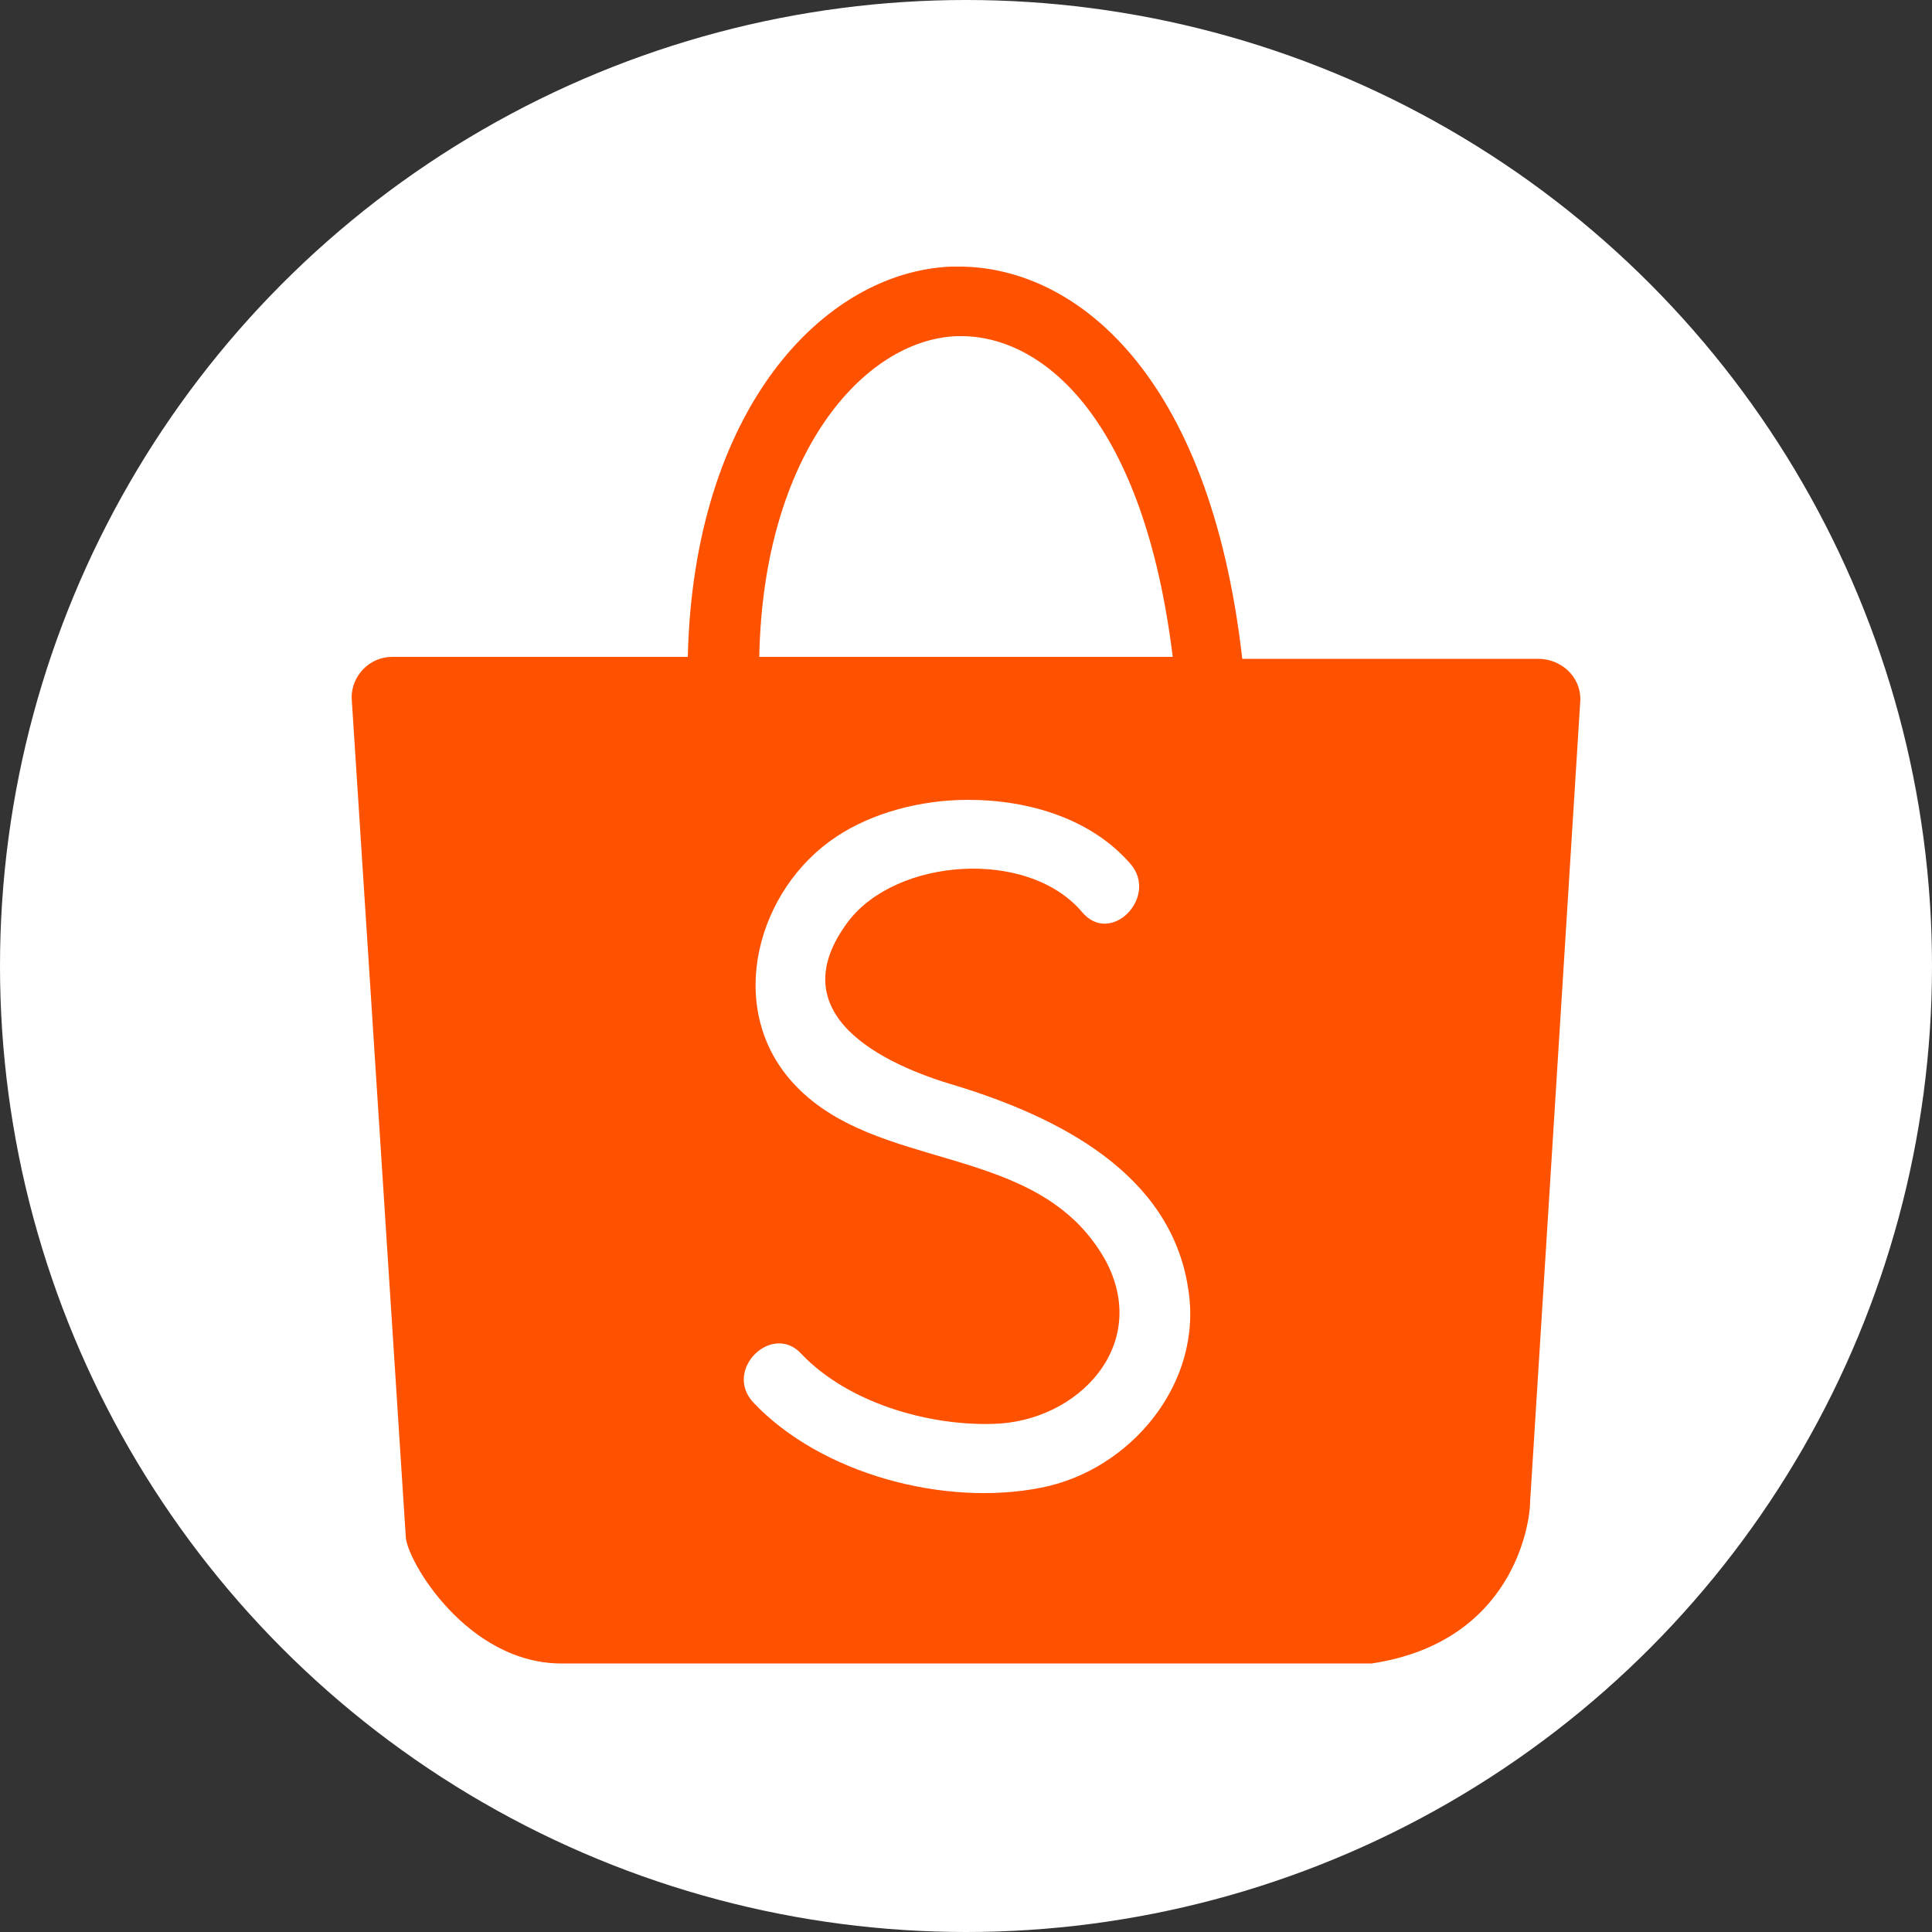 <?xml version="1.0" encoding="utf-8"?>
<!-- Generator: Adobe Illustrator 24.0.1, SVG Export Plug-In . SVG Version: 6.00 Build 0)  -->
<svg version="1.1" id="Layer_1" xmlns="http://www.w3.org/2000/svg" xmlns:xlink="http://www.w3.org/1999/xlink" x="0px" y="0px"
	 viewBox="0 0 100 100" style="enable-background:new 0 0 100 100;" xml:space="preserve">
<rect x="0" y="0" width="100" height="100" fill="#333333" stroke="none"/>
<style type="text/css">
	.st0{fill:#FFFFFF;}
	.st1{fill:#FF5200;}
</style>
<circle class="st0" cx="50" cy="50" r="50"/>
<g id="g867" transform="translate(-18,116)">
	<path id="path4" class="st1" d="M67.8-102.2c-0.2,0-0.4,0-0.6,0c-6.6,0.3-13.3,7.4-13.6,20.2H38.3c-1.2,0-2.1,1-2.1,2.1L39-36.5
		c0,1.2,3.2,6.7,8.2,6.6H89c7.3-1.1,8.2-7.2,8.2-8.4l2.6-41.5c0-1.2-1-2.1-2.2-2.1H82.3C80.6-96.8,73.6-102.1,67.8-102.2z
		 M67.9-98.6c4.2,0.1,9.3,4.4,10.8,16.6H57.3c0.2-10.5,5.4-16.4,10.2-16.6C67.6-98.6,67.7-98.6,67.9-98.6z M68.1-74.6
		c3.2,0,6.4,1,8.4,3.3c1.5,1.7-1,4.3-2.5,2.5c-2.8-3.3-9.6-2.8-12.1,0.5c-3.6,4.8,1.8,7.4,5.6,8.5c5.2,1.6,11.1,4.5,12,10.5
		c0.8,4.9-3,9.4-7.6,10.3c-5,1-11.4-0.7-14.9-4.4c-1.6-1.7,1-4.2,2.5-2.5c2.4,2.5,6.5,3.7,9.9,3.6c4.4-0.1,8.2-4.1,5.8-8.5
		C71.7-57,63.3-55.2,59-60c-3.5-3.9-1.8-10,2.3-12.7C63.1-73.9,65.6-74.6,68.1-74.6z"/>
</g>
</svg>
